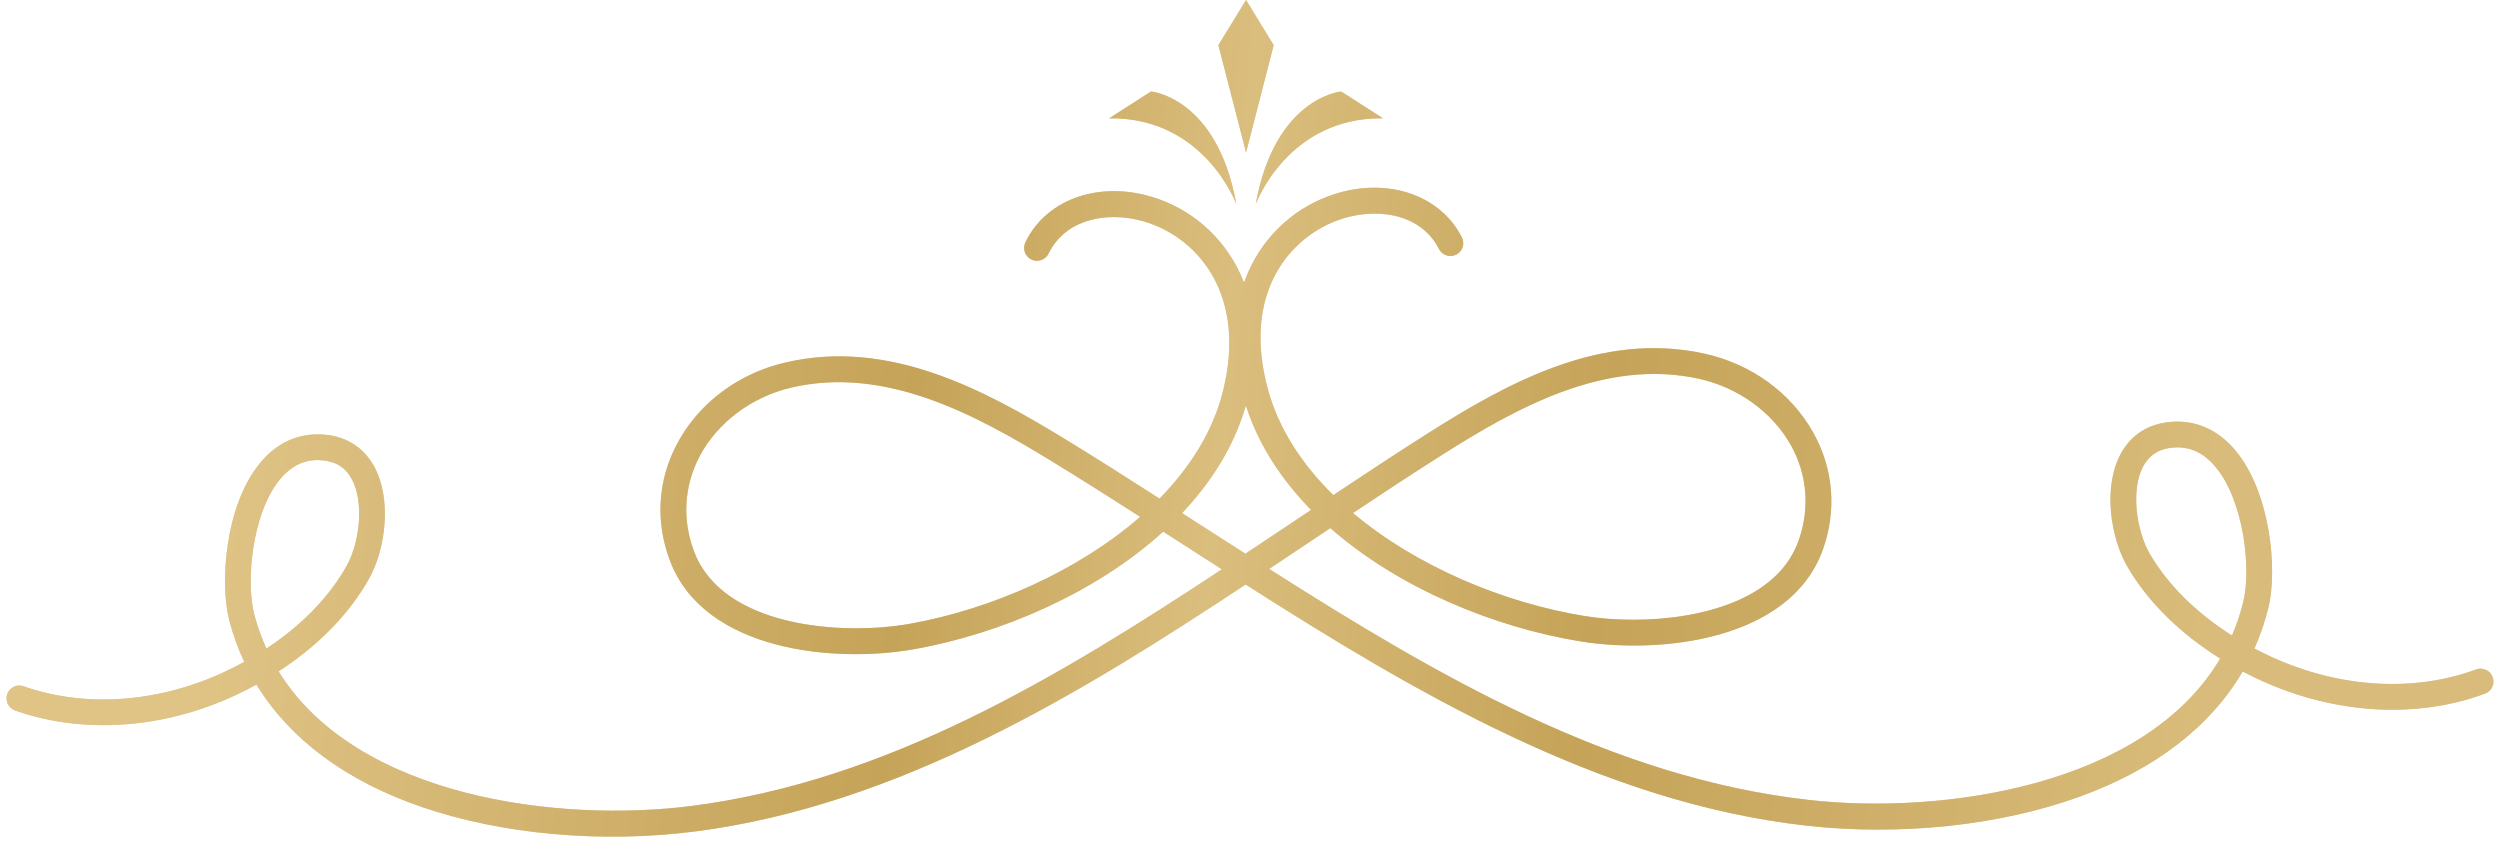 <?xml version="1.0" encoding="UTF-8"?> <svg xmlns="http://www.w3.org/2000/svg" width="96" height="33" viewBox="0 0 96 33" fill="none"><path fill-rule="evenodd" clip-rule="evenodd" d="M68.263 22.036C66.543 23.788 63.03 24.008 60.853 23.656C57.755 23.154 54.397 21.756 51.955 19.7C53.069 18.958 54.202 18.211 55.333 17.494C58.235 15.653 61.632 13.755 65.231 14.543C66.743 14.874 68.068 15.832 68.776 17.107C69.403 18.235 69.504 19.537 69.062 20.77C68.886 21.26 68.612 21.68 68.263 22.036ZM10.23 24.905C10.042 24.492 9.885 24.055 9.764 23.592C9.443 22.37 9.661 19.75 10.736 18.426C11.176 17.886 11.688 17.638 12.304 17.67C12.858 17.698 13.249 17.929 13.497 18.375C14 19.278 13.808 20.836 13.314 21.725C12.648 22.92 11.58 24.016 10.23 24.905ZM0.391 26.471C0.341 26.521 0.302 26.582 0.277 26.653C0.188 26.911 0.324 27.193 0.582 27.284C3.216 28.212 6.327 27.985 9.119 26.661C9.367 26.543 9.611 26.419 9.848 26.289C11.13 28.388 13.284 29.99 16.2 30.99C19.275 32.044 23.092 32.387 26.672 31.931C34.497 30.932 41.541 26.607 47.832 22.445C54.258 26.542 61.451 30.82 69.375 31.707C72.971 32.106 76.79 31.704 79.849 30.596C82.749 29.547 84.875 27.909 86.12 25.785C86.358 25.909 86.607 26.033 86.857 26.146C89.68 27.427 92.805 27.608 95.425 26.636C95.683 26.543 95.815 26.258 95.718 25.999C95.625 25.745 95.339 25.612 95.08 25.706C92.704 26.589 89.855 26.419 87.269 25.245C87.032 25.138 86.796 25.02 86.57 24.902C86.798 24.397 86.977 23.865 87.112 23.313C87.456 21.88 87.199 18.91 85.827 17.282C85.177 16.511 84.343 16.136 83.414 16.196C82.514 16.255 81.828 16.689 81.426 17.447C80.755 18.706 81.037 20.632 81.694 21.764C82.48 23.112 83.712 24.325 85.255 25.289C82.354 30.194 74.594 31.292 69.484 30.72C61.9 29.873 55.187 25.95 48.736 21.846C49.032 21.649 49.326 21.453 49.618 21.258L49.619 21.258L50.707 20.532C50.833 20.448 50.959 20.364 51.085 20.279C53.737 22.608 57.422 24.1 60.7 24.631C63.749 25.124 68.744 24.601 69.995 21.112C70.537 19.608 70.407 18.014 69.639 16.631C68.783 15.087 67.251 13.975 65.438 13.577C61.472 12.71 57.867 14.713 54.801 16.659C53.592 17.425 52.384 18.223 51.199 19.013C49.99 17.823 49.088 16.448 48.68 14.924C47.702 11.27 49.496 9.164 51.332 8.472C52.738 7.94 54.537 8.143 55.255 9.559C55.379 9.802 55.676 9.901 55.919 9.779C56.164 9.657 56.26 9.359 56.136 9.115C55.269 7.405 53.1 6.745 50.977 7.547C49.587 8.072 48.351 9.208 47.771 10.854C47.148 9.247 45.9 8.15 44.513 7.652C42.37 6.881 40.209 7.575 39.375 9.305C39.256 9.551 39.359 9.847 39.605 9.966C39.851 10.084 40.147 9.983 40.267 9.735C40.96 8.305 42.757 8.073 44.177 8.584C46.03 9.249 47.872 11.332 46.966 15.008C46.589 16.541 45.713 17.935 44.526 19.146C43.323 18.373 42.095 17.592 40.868 16.843C37.754 14.941 34.1 12.991 30.144 13.924C28.924 14.211 27.839 14.823 27.009 15.668C26.607 16.078 26.265 16.541 25.996 17.05C25.253 18.449 25.159 20.046 25.732 21.546C27.058 25.02 32.072 25.471 35.118 24.927C38.393 24.342 42.056 22.789 44.667 20.414C44.743 20.463 44.818 20.511 44.894 20.56L45.073 20.675L46.156 21.372L46.156 21.372C46.409 21.535 46.663 21.698 46.919 21.862C40.609 26.025 34.034 29.994 26.542 30.95C21.457 31.599 13.69 30.628 10.698 25.781C12.217 24.797 13.424 23.564 14.178 22.209C14.813 21.068 15.054 19.144 14.36 17.898C13.943 17.149 13.247 16.728 12.349 16.683C11.423 16.635 10.599 17.021 9.968 17.801C8.632 19.447 8.434 22.416 8.808 23.838C8.952 24.388 9.143 24.914 9.378 25.416C9.155 25.539 8.926 25.656 8.691 25.767C6.133 26.981 3.295 27.194 0.906 26.352C0.719 26.286 0.52 26.339 0.391 26.471ZM46.694 20.539C47.069 20.78 47.446 21.022 47.823 21.263C48.239 20.987 48.653 20.711 49.067 20.435L49.068 20.435L50.154 19.709C50.186 19.688 50.218 19.666 50.25 19.645C50.282 19.624 50.314 19.602 50.346 19.581C49.208 18.42 48.324 17.079 47.842 15.571C47.395 17.119 46.528 18.501 45.393 19.702C45.429 19.726 45.465 19.749 45.502 19.772C45.538 19.796 45.574 19.819 45.61 19.843L46.691 20.537L46.694 20.539ZM85.708 24.404C84.334 23.532 83.245 22.456 82.552 21.267C82.04 20.384 81.814 18.824 82.297 17.908C82.541 17.461 82.925 17.221 83.48 17.184C84.095 17.142 84.616 17.384 85.065 17.917C86.172 19.229 86.446 21.853 86.147 23.081C86.038 23.549 85.887 23.986 85.708 24.404ZM43.783 19.846C41.377 21.946 38.04 23.399 34.946 23.952C32.327 24.42 27.762 24.084 26.658 21.192C26.189 19.962 26.265 18.657 26.87 17.513C27.553 16.225 28.862 15.243 30.37 14.887C33.961 14.042 37.405 15.889 40.351 17.689C41.5 18.39 42.651 19.12 43.783 19.846ZM44.199 3.513L42.591 4.544C46.255 4.494 47.477 7.843 47.477 7.843C46.739 3.732 44.199 3.513 44.199 3.513ZM51.5 3.513L53.108 4.544C49.441 4.494 48.219 7.843 48.219 7.843C48.96 3.732 51.5 3.513 51.5 3.513ZM47.849 8.39233e-05L48.909 1.734L47.849 5.858L46.786 1.734L47.849 8.39233e-05Z" fill="#D5BD86"></path><path fill-rule="evenodd" clip-rule="evenodd" d="M68.263 22.036C66.543 23.788 63.03 24.008 60.853 23.656C57.755 23.154 54.397 21.756 51.955 19.7C53.069 18.958 54.202 18.211 55.333 17.494C58.235 15.653 61.632 13.755 65.231 14.543C66.743 14.874 68.068 15.832 68.776 17.107C69.403 18.235 69.504 19.537 69.062 20.77C68.886 21.26 68.612 21.68 68.263 22.036ZM10.23 24.905C10.042 24.492 9.885 24.055 9.764 23.592C9.443 22.37 9.661 19.75 10.736 18.426C11.176 17.886 11.688 17.638 12.304 17.67C12.858 17.698 13.249 17.929 13.497 18.375C14 19.278 13.808 20.836 13.314 21.725C12.648 22.92 11.58 24.016 10.23 24.905ZM0.391 26.471C0.341 26.521 0.302 26.582 0.277 26.653C0.188 26.911 0.324 27.193 0.582 27.284C3.216 28.212 6.327 27.985 9.119 26.661C9.367 26.543 9.611 26.419 9.848 26.289C11.13 28.388 13.284 29.99 16.2 30.99C19.275 32.044 23.092 32.387 26.672 31.931C34.497 30.932 41.541 26.607 47.832 22.445C54.258 26.542 61.451 30.82 69.375 31.707C72.971 32.106 76.79 31.704 79.849 30.596C82.749 29.547 84.875 27.909 86.12 25.785C86.358 25.909 86.607 26.033 86.857 26.146C89.68 27.427 92.805 27.608 95.425 26.636C95.683 26.543 95.815 26.258 95.718 25.999C95.625 25.745 95.339 25.612 95.08 25.706C92.704 26.589 89.855 26.419 87.269 25.245C87.032 25.138 86.796 25.02 86.57 24.902C86.798 24.397 86.977 23.865 87.112 23.313C87.456 21.88 87.199 18.91 85.827 17.282C85.177 16.511 84.343 16.136 83.414 16.196C82.514 16.255 81.828 16.689 81.426 17.447C80.755 18.706 81.037 20.632 81.694 21.764C82.48 23.112 83.712 24.325 85.255 25.289C82.354 30.194 74.594 31.292 69.484 30.72C61.9 29.873 55.187 25.95 48.736 21.846C49.032 21.649 49.326 21.453 49.618 21.258L49.619 21.258L50.707 20.532C50.833 20.448 50.959 20.364 51.085 20.279C53.737 22.608 57.422 24.1 60.7 24.631C63.749 25.124 68.744 24.601 69.995 21.112C70.537 19.608 70.407 18.014 69.639 16.631C68.783 15.087 67.251 13.975 65.438 13.577C61.472 12.71 57.867 14.713 54.801 16.659C53.592 17.425 52.384 18.223 51.199 19.013C49.99 17.823 49.088 16.448 48.68 14.924C47.702 11.27 49.496 9.164 51.332 8.472C52.738 7.94 54.537 8.143 55.255 9.559C55.379 9.802 55.676 9.901 55.919 9.779C56.164 9.657 56.26 9.359 56.136 9.115C55.269 7.405 53.1 6.745 50.977 7.547C49.587 8.072 48.351 9.208 47.771 10.854C47.148 9.247 45.9 8.15 44.513 7.652C42.37 6.881 40.209 7.575 39.375 9.305C39.256 9.551 39.359 9.847 39.605 9.966C39.851 10.084 40.147 9.983 40.267 9.735C40.96 8.305 42.757 8.073 44.177 8.584C46.03 9.249 47.872 11.332 46.966 15.008C46.589 16.541 45.713 17.935 44.526 19.146C43.323 18.373 42.095 17.592 40.868 16.843C37.754 14.941 34.1 12.991 30.144 13.924C28.924 14.211 27.839 14.823 27.009 15.668C26.607 16.078 26.265 16.541 25.996 17.05C25.253 18.449 25.159 20.046 25.732 21.546C27.058 25.02 32.072 25.471 35.118 24.927C38.393 24.342 42.056 22.789 44.667 20.414C44.743 20.463 44.818 20.511 44.894 20.56L45.073 20.675L46.156 21.372L46.156 21.372C46.409 21.535 46.663 21.698 46.919 21.862C40.609 26.025 34.034 29.994 26.542 30.95C21.457 31.599 13.69 30.628 10.698 25.781C12.217 24.797 13.424 23.564 14.178 22.209C14.813 21.068 15.054 19.144 14.36 17.898C13.943 17.149 13.247 16.728 12.349 16.683C11.423 16.635 10.599 17.021 9.968 17.801C8.632 19.447 8.434 22.416 8.808 23.838C8.952 24.388 9.143 24.914 9.378 25.416C9.155 25.539 8.926 25.656 8.691 25.767C6.133 26.981 3.295 27.194 0.906 26.352C0.719 26.286 0.52 26.339 0.391 26.471ZM46.694 20.539C47.069 20.78 47.446 21.022 47.823 21.263C48.239 20.987 48.653 20.711 49.067 20.435L49.068 20.435L50.154 19.709C50.186 19.688 50.218 19.666 50.25 19.645C50.282 19.624 50.314 19.602 50.346 19.581C49.208 18.42 48.324 17.079 47.842 15.571C47.395 17.119 46.528 18.501 45.393 19.702C45.429 19.726 45.465 19.749 45.502 19.772C45.538 19.796 45.574 19.819 45.61 19.843L46.691 20.537L46.694 20.539ZM85.708 24.404C84.334 23.532 83.245 22.456 82.552 21.267C82.04 20.384 81.814 18.824 82.297 17.908C82.541 17.461 82.925 17.221 83.48 17.184C84.095 17.142 84.616 17.384 85.065 17.917C86.172 19.229 86.446 21.853 86.147 23.081C86.038 23.549 85.887 23.986 85.708 24.404ZM43.783 19.846C41.377 21.946 38.04 23.399 34.946 23.952C32.327 24.42 27.762 24.084 26.658 21.192C26.189 19.962 26.265 18.657 26.87 17.513C27.553 16.225 28.862 15.243 30.37 14.887C33.961 14.042 37.405 15.889 40.351 17.689C41.5 18.39 42.651 19.12 43.783 19.846ZM44.199 3.513L42.591 4.544C46.255 4.494 47.477 7.843 47.477 7.843C46.739 3.732 44.199 3.513 44.199 3.513ZM51.5 3.513L53.108 4.544C49.441 4.494 48.219 7.843 48.219 7.843C48.96 3.732 51.5 3.513 51.5 3.513ZM47.849 8.39233e-05L48.909 1.734L47.849 5.858L46.786 1.734L47.849 8.39233e-05Z" fill="url(#paint0_linear_365_269)" fill-opacity="0.69"></path><defs><linearGradient id="paint0_linear_365_269" x1="102.235" y1="10.805" x2="-8.008" y2="0.477" gradientUnits="userSpaceOnUse"><stop offset="0.144" stop-color="#DBBB75"></stop><stop offset="0.359" stop-color="#BE9743"></stop><stop offset="0.493" stop-color="#DDBE79"></stop><stop offset="0.599" stop-color="#BE9743"></stop><stop offset="0.838" stop-color="#E4C685"></stop></linearGradient></defs></svg> 